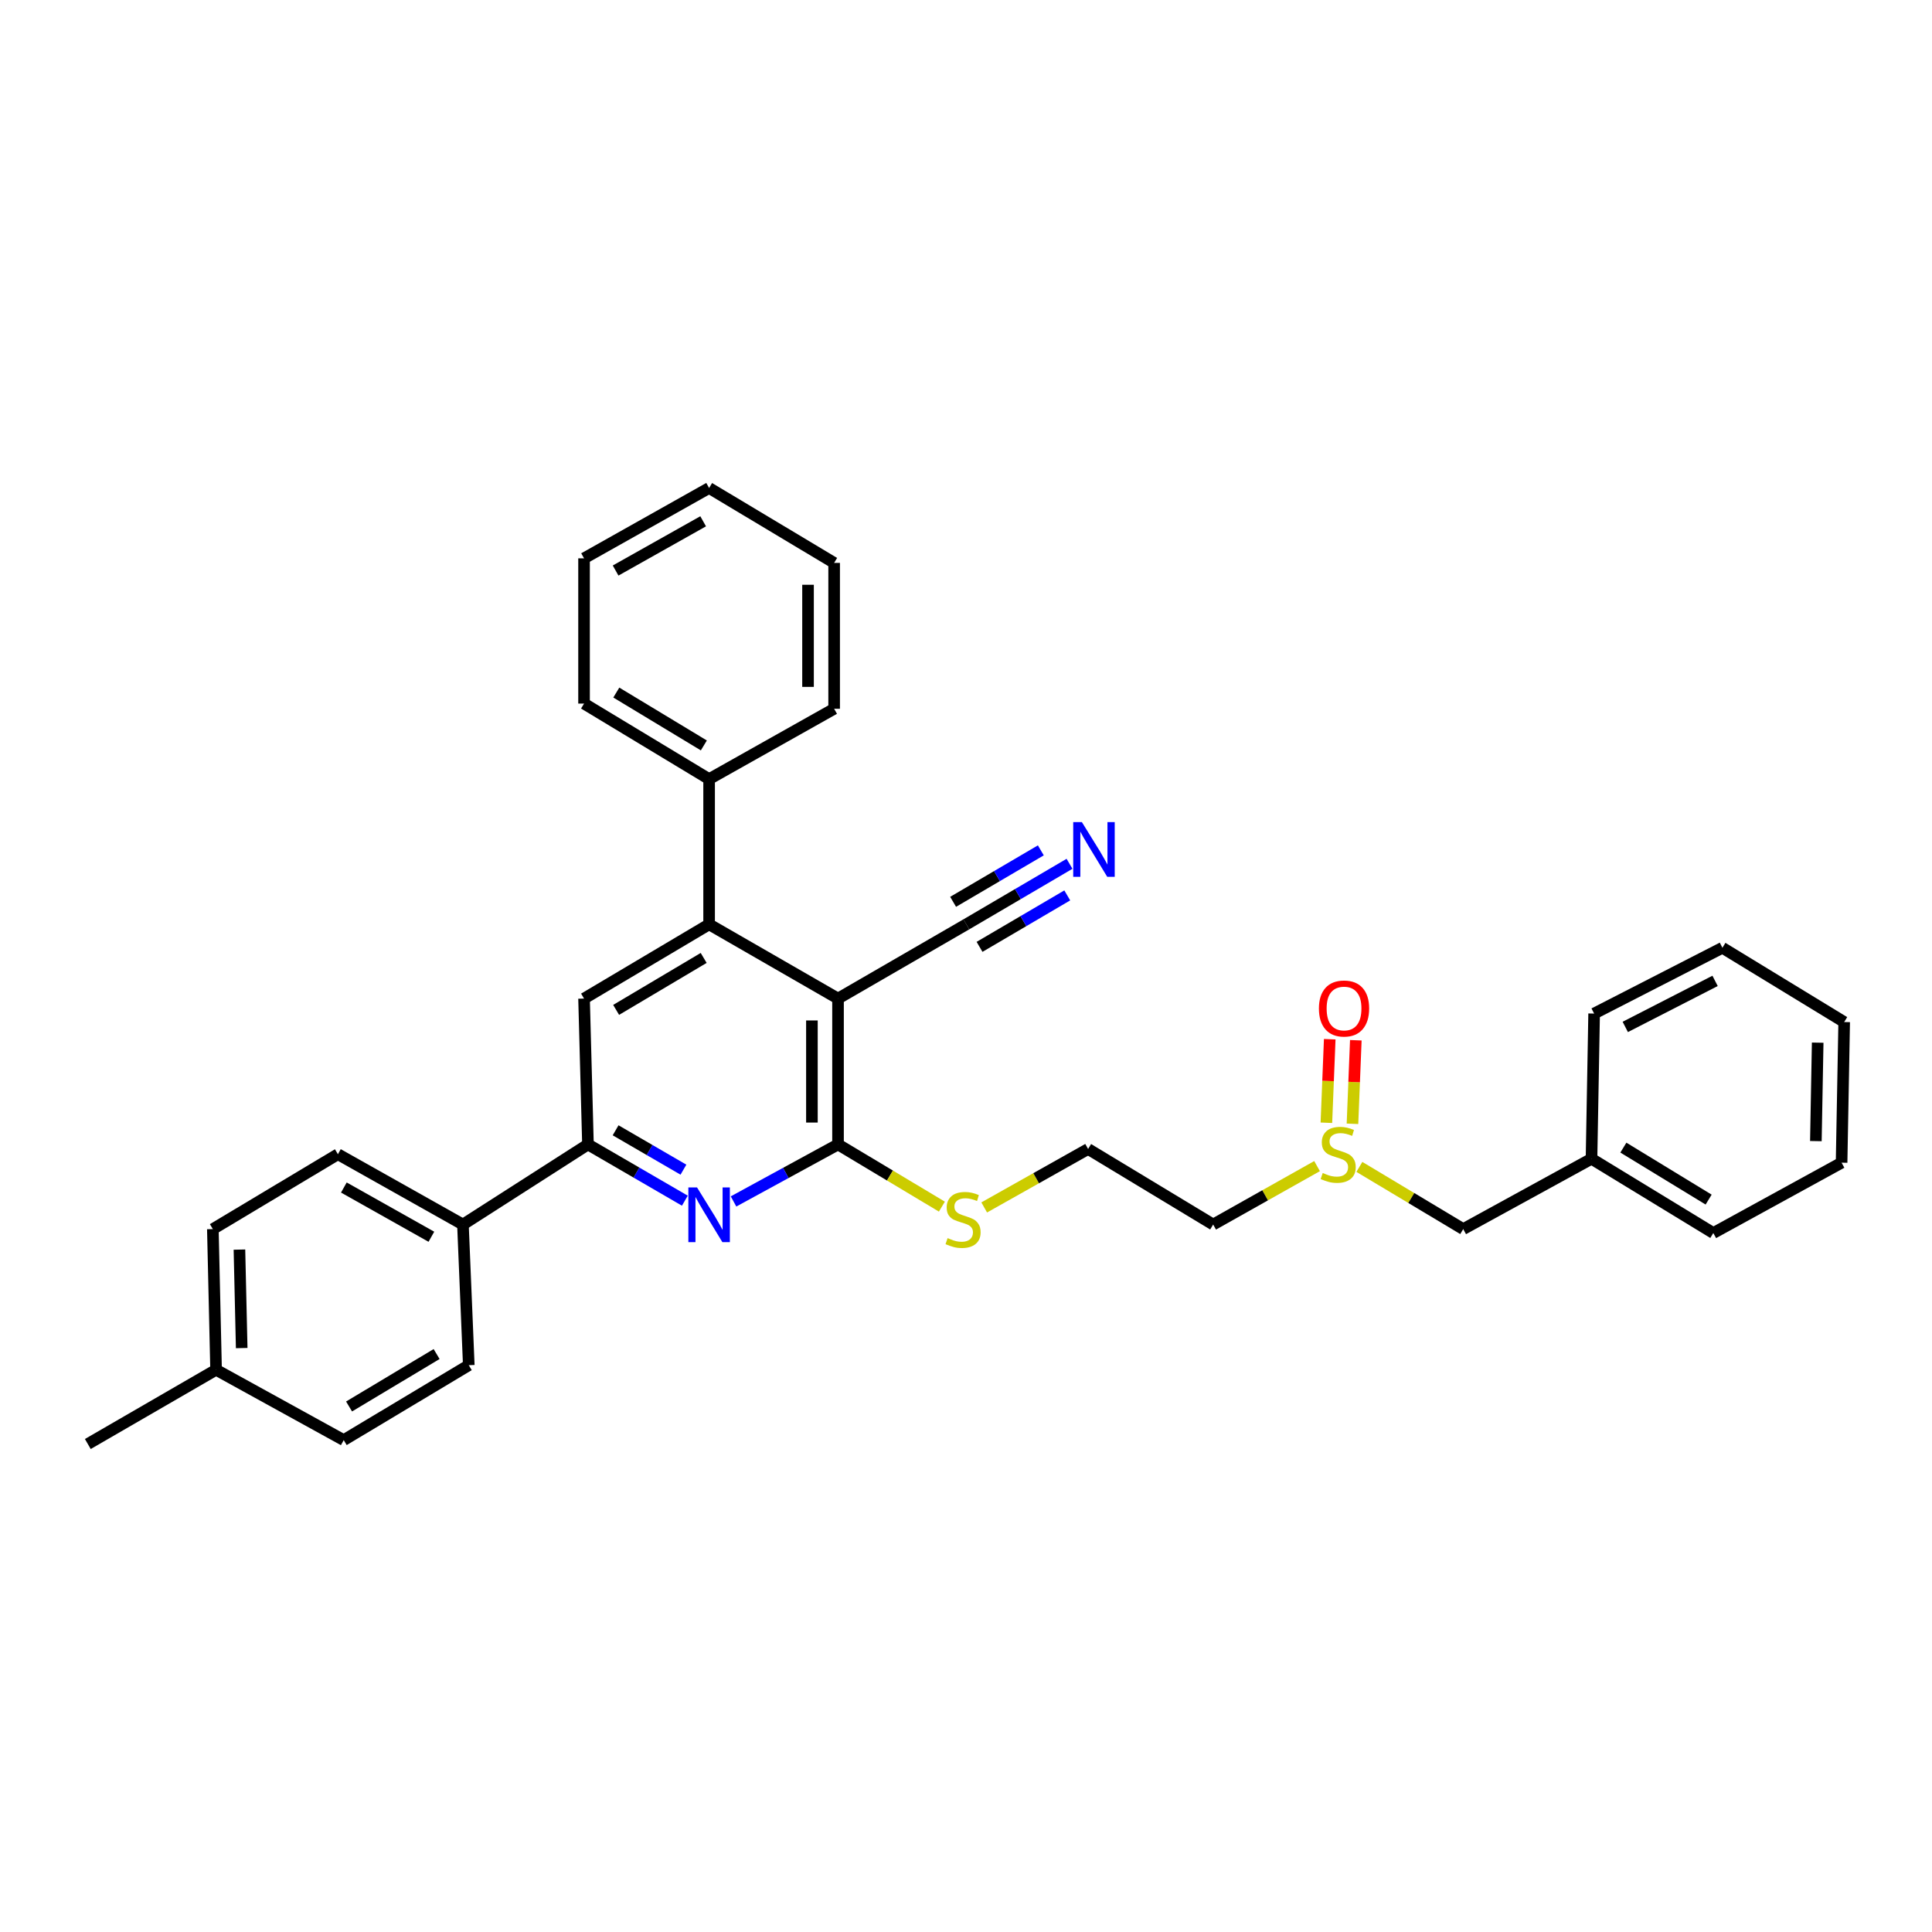 <?xml version='1.0' encoding='iso-8859-1'?>
<svg version='1.1' baseProfile='full'
              xmlns='http://www.w3.org/2000/svg'
                      xmlns:rdkit='http://www.rdkit.org/xml'
                      xmlns:xlink='http://www.w3.org/1999/xlink'
                  xml:space='preserve'
width='1000px' height='1000px' viewBox='0 0 1000 1000'>
<!-- END OF HEADER -->
<rect style='opacity:1.0;fill:#FFFFFF;stroke:none' width='1000' height='1000' x='0' y='0'> </rect>
<path class='bond-0' d='M 433.761,516.862 L 433.761,592.358' style='fill:none;fill-rule:evenodd;stroke:#000000;stroke-width:6px;stroke-linecap:butt;stroke-linejoin:miter;stroke-opacity:1' />
<path class='bond-0' d='M 420.247,528.186 L 420.247,581.034' style='fill:none;fill-rule:evenodd;stroke:#000000;stroke-width:6px;stroke-linecap:butt;stroke-linejoin:miter;stroke-opacity:1' />
<path class='bond-2' d='M 433.761,516.862 L 367.034,478.438' style='fill:none;fill-rule:evenodd;stroke:#000000;stroke-width:6px;stroke-linecap:butt;stroke-linejoin:miter;stroke-opacity:1' />
<path class='bond-5' d='M 433.761,516.862 L 500.173,478.438' style='fill:none;fill-rule:evenodd;stroke:#000000;stroke-width:6px;stroke-linecap:butt;stroke-linejoin:miter;stroke-opacity:1' />
<path class='bond-1' d='M 433.761,592.358 L 406.717,607.112' style='fill:none;fill-rule:evenodd;stroke:#000000;stroke-width:6px;stroke-linecap:butt;stroke-linejoin:miter;stroke-opacity:1' />
<path class='bond-1' d='M 406.717,607.112 L 379.674,621.866' style='fill:none;fill-rule:evenodd;stroke:#0000FF;stroke-width:6px;stroke-linecap:butt;stroke-linejoin:miter;stroke-opacity:1' />
<path class='bond-10' d='M 433.761,592.358 L 460.639,608.455' style='fill:none;fill-rule:evenodd;stroke:#000000;stroke-width:6px;stroke-linecap:butt;stroke-linejoin:miter;stroke-opacity:1' />
<path class='bond-10' d='M 460.639,608.455 L 487.517,624.552' style='fill:none;fill-rule:evenodd;stroke:#CCCC00;stroke-width:6px;stroke-linecap:butt;stroke-linejoin:miter;stroke-opacity:1' />
<path class='bond-32' d='M 354.481,621.474 L 329.406,606.916' style='fill:none;fill-rule:evenodd;stroke:#0000FF;stroke-width:6px;stroke-linecap:butt;stroke-linejoin:miter;stroke-opacity:1' />
<path class='bond-32' d='M 329.406,606.916 L 304.33,592.358' style='fill:none;fill-rule:evenodd;stroke:#000000;stroke-width:6px;stroke-linecap:butt;stroke-linejoin:miter;stroke-opacity:1' />
<path class='bond-32' d='M 353.743,605.42 L 336.191,595.229' style='fill:none;fill-rule:evenodd;stroke:#0000FF;stroke-width:6px;stroke-linecap:butt;stroke-linejoin:miter;stroke-opacity:1' />
<path class='bond-32' d='M 336.191,595.229 L 318.638,585.039' style='fill:none;fill-rule:evenodd;stroke:#000000;stroke-width:6px;stroke-linecap:butt;stroke-linejoin:miter;stroke-opacity:1' />
<path class='bond-4' d='M 367.034,478.438 L 302.303,516.862' style='fill:none;fill-rule:evenodd;stroke:#000000;stroke-width:6px;stroke-linecap:butt;stroke-linejoin:miter;stroke-opacity:1' />
<path class='bond-4' d='M 364.222,495.822 L 318.911,522.719' style='fill:none;fill-rule:evenodd;stroke:#000000;stroke-width:6px;stroke-linecap:butt;stroke-linejoin:miter;stroke-opacity:1' />
<path class='bond-9' d='M 367.034,478.438 L 367.034,403.265' style='fill:none;fill-rule:evenodd;stroke:#000000;stroke-width:6px;stroke-linecap:butt;stroke-linejoin:miter;stroke-opacity:1' />
<path class='bond-3' d='M 304.33,592.358 L 302.303,516.862' style='fill:none;fill-rule:evenodd;stroke:#000000;stroke-width:6px;stroke-linecap:butt;stroke-linejoin:miter;stroke-opacity:1' />
<path class='bond-8' d='M 304.33,592.358 L 239.615,633.822' style='fill:none;fill-rule:evenodd;stroke:#000000;stroke-width:6px;stroke-linecap:butt;stroke-linejoin:miter;stroke-opacity:1' />
<path class='bond-6' d='M 500.173,478.438 L 526.878,462.77' style='fill:none;fill-rule:evenodd;stroke:#000000;stroke-width:6px;stroke-linecap:butt;stroke-linejoin:miter;stroke-opacity:1' />
<path class='bond-6' d='M 526.878,462.77 L 553.584,447.101' style='fill:none;fill-rule:evenodd;stroke:#0000FF;stroke-width:6px;stroke-linecap:butt;stroke-linejoin:miter;stroke-opacity:1' />
<path class='bond-6' d='M 507.011,490.094 L 529.711,476.776' style='fill:none;fill-rule:evenodd;stroke:#000000;stroke-width:6px;stroke-linecap:butt;stroke-linejoin:miter;stroke-opacity:1' />
<path class='bond-6' d='M 529.711,476.776 L 552.411,463.458' style='fill:none;fill-rule:evenodd;stroke:#0000FF;stroke-width:6px;stroke-linecap:butt;stroke-linejoin:miter;stroke-opacity:1' />
<path class='bond-6' d='M 493.334,466.783 L 516.034,453.464' style='fill:none;fill-rule:evenodd;stroke:#000000;stroke-width:6px;stroke-linecap:butt;stroke-linejoin:miter;stroke-opacity:1' />
<path class='bond-6' d='M 516.034,453.464 L 538.734,440.146' style='fill:none;fill-rule:evenodd;stroke:#0000FF;stroke-width:6px;stroke-linecap:butt;stroke-linejoin:miter;stroke-opacity:1' />
<path class='bond-7' d='M 681.708,603.57 L 654.818,618.696' style='fill:none;fill-rule:evenodd;stroke:#CCCC00;stroke-width:6px;stroke-linecap:butt;stroke-linejoin:miter;stroke-opacity:1' />
<path class='bond-7' d='M 654.818,618.696 L 627.929,633.822' style='fill:none;fill-rule:evenodd;stroke:#000000;stroke-width:6px;stroke-linecap:butt;stroke-linejoin:miter;stroke-opacity:1' />
<path class='bond-11' d='M 700.037,581.68 L 700.903,560.057' style='fill:none;fill-rule:evenodd;stroke:#CCCC00;stroke-width:6px;stroke-linecap:butt;stroke-linejoin:miter;stroke-opacity:1' />
<path class='bond-11' d='M 700.903,560.057 L 701.77,538.434' style='fill:none;fill-rule:evenodd;stroke:#FF0000;stroke-width:6px;stroke-linecap:butt;stroke-linejoin:miter;stroke-opacity:1' />
<path class='bond-11' d='M 686.534,581.139 L 687.401,559.516' style='fill:none;fill-rule:evenodd;stroke:#CCCC00;stroke-width:6px;stroke-linecap:butt;stroke-linejoin:miter;stroke-opacity:1' />
<path class='bond-11' d='M 687.401,559.516 L 688.267,537.893' style='fill:none;fill-rule:evenodd;stroke:#FF0000;stroke-width:6px;stroke-linecap:butt;stroke-linejoin:miter;stroke-opacity:1' />
<path class='bond-14' d='M 703.61,603.986 L 730.485,620.083' style='fill:none;fill-rule:evenodd;stroke:#CCCC00;stroke-width:6px;stroke-linecap:butt;stroke-linejoin:miter;stroke-opacity:1' />
<path class='bond-14' d='M 730.485,620.083 L 757.359,636.18' style='fill:none;fill-rule:evenodd;stroke:#000000;stroke-width:6px;stroke-linecap:butt;stroke-linejoin:miter;stroke-opacity:1' />
<path class='bond-12' d='M 239.615,633.822 L 174.9,597.418' style='fill:none;fill-rule:evenodd;stroke:#000000;stroke-width:6px;stroke-linecap:butt;stroke-linejoin:miter;stroke-opacity:1' />
<path class='bond-12' d='M 223.282,640.14 L 177.982,614.657' style='fill:none;fill-rule:evenodd;stroke:#000000;stroke-width:6px;stroke-linecap:butt;stroke-linejoin:miter;stroke-opacity:1' />
<path class='bond-13' d='M 239.615,633.822 L 242.641,706.623' style='fill:none;fill-rule:evenodd;stroke:#000000;stroke-width:6px;stroke-linecap:butt;stroke-linejoin:miter;stroke-opacity:1' />
<path class='bond-21' d='M 367.034,403.265 L 302.303,364.173' style='fill:none;fill-rule:evenodd;stroke:#000000;stroke-width:6px;stroke-linecap:butt;stroke-linejoin:miter;stroke-opacity:1' />
<path class='bond-21' d='M 364.31,385.833 L 318.999,358.469' style='fill:none;fill-rule:evenodd;stroke:#000000;stroke-width:6px;stroke-linecap:butt;stroke-linejoin:miter;stroke-opacity:1' />
<path class='bond-22' d='M 367.034,403.265 L 431.749,366.861' style='fill:none;fill-rule:evenodd;stroke:#000000;stroke-width:6px;stroke-linecap:butt;stroke-linejoin:miter;stroke-opacity:1' />
<path class='bond-16' d='M 509.42,624.968 L 536.309,609.842' style='fill:none;fill-rule:evenodd;stroke:#CCCC00;stroke-width:6px;stroke-linecap:butt;stroke-linejoin:miter;stroke-opacity:1' />
<path class='bond-16' d='M 536.309,609.842 L 563.199,594.715' style='fill:none;fill-rule:evenodd;stroke:#000000;stroke-width:6px;stroke-linecap:butt;stroke-linejoin:miter;stroke-opacity:1' />
<path class='bond-17' d='M 174.9,597.418 L 110.17,636.18' style='fill:none;fill-rule:evenodd;stroke:#000000;stroke-width:6px;stroke-linecap:butt;stroke-linejoin:miter;stroke-opacity:1' />
<path class='bond-18' d='M 242.641,706.623 L 177.91,745.4' style='fill:none;fill-rule:evenodd;stroke:#000000;stroke-width:6px;stroke-linecap:butt;stroke-linejoin:miter;stroke-opacity:1' />
<path class='bond-18' d='M 225.987,700.847 L 180.675,727.991' style='fill:none;fill-rule:evenodd;stroke:#000000;stroke-width:6px;stroke-linecap:butt;stroke-linejoin:miter;stroke-opacity:1' />
<path class='bond-20' d='M 757.359,636.18 L 823.764,599.776' style='fill:none;fill-rule:evenodd;stroke:#000000;stroke-width:6px;stroke-linecap:butt;stroke-linejoin:miter;stroke-opacity:1' />
<path class='bond-15' d='M 627.929,633.822 L 563.199,594.715' style='fill:none;fill-rule:evenodd;stroke:#000000;stroke-width:6px;stroke-linecap:butt;stroke-linejoin:miter;stroke-opacity:1' />
<path class='bond-34' d='M 110.17,636.18 L 111.844,708.996' style='fill:none;fill-rule:evenodd;stroke:#000000;stroke-width:6px;stroke-linecap:butt;stroke-linejoin:miter;stroke-opacity:1' />
<path class='bond-34' d='M 123.931,646.791 L 125.103,697.763' style='fill:none;fill-rule:evenodd;stroke:#000000;stroke-width:6px;stroke-linecap:butt;stroke-linejoin:miter;stroke-opacity:1' />
<path class='bond-19' d='M 177.91,745.4 L 111.844,708.996' style='fill:none;fill-rule:evenodd;stroke:#000000;stroke-width:6px;stroke-linecap:butt;stroke-linejoin:miter;stroke-opacity:1' />
<path class='bond-23' d='M 111.844,708.996 L 45.455,747.419' style='fill:none;fill-rule:evenodd;stroke:#000000;stroke-width:6px;stroke-linecap:butt;stroke-linejoin:miter;stroke-opacity:1' />
<path class='bond-24' d='M 823.764,599.776 L 886.805,638.214' style='fill:none;fill-rule:evenodd;stroke:#000000;stroke-width:6px;stroke-linecap:butt;stroke-linejoin:miter;stroke-opacity:1' />
<path class='bond-24' d='M 840.255,594.003 L 884.384,620.91' style='fill:none;fill-rule:evenodd;stroke:#000000;stroke-width:6px;stroke-linecap:butt;stroke-linejoin:miter;stroke-opacity:1' />
<path class='bond-25' d='M 823.764,599.776 L 825.115,524.617' style='fill:none;fill-rule:evenodd;stroke:#000000;stroke-width:6px;stroke-linecap:butt;stroke-linejoin:miter;stroke-opacity:1' />
<path class='bond-26' d='M 302.303,364.173 L 302.303,288.992' style='fill:none;fill-rule:evenodd;stroke:#000000;stroke-width:6px;stroke-linecap:butt;stroke-linejoin:miter;stroke-opacity:1' />
<path class='bond-27' d='M 431.749,366.861 L 431.749,291.35' style='fill:none;fill-rule:evenodd;stroke:#000000;stroke-width:6px;stroke-linecap:butt;stroke-linejoin:miter;stroke-opacity:1' />
<path class='bond-27' d='M 418.235,355.534 L 418.235,302.676' style='fill:none;fill-rule:evenodd;stroke:#000000;stroke-width:6px;stroke-linecap:butt;stroke-linejoin:miter;stroke-opacity:1' />
<path class='bond-28' d='M 886.805,638.214 L 953.202,601.803' style='fill:none;fill-rule:evenodd;stroke:#000000;stroke-width:6px;stroke-linecap:butt;stroke-linejoin:miter;stroke-opacity:1' />
<path class='bond-29' d='M 825.115,524.617 L 891.519,490.57' style='fill:none;fill-rule:evenodd;stroke:#000000;stroke-width:6px;stroke-linecap:butt;stroke-linejoin:miter;stroke-opacity:1' />
<path class='bond-29' d='M 841.241,531.535 L 887.724,507.703' style='fill:none;fill-rule:evenodd;stroke:#000000;stroke-width:6px;stroke-linecap:butt;stroke-linejoin:miter;stroke-opacity:1' />
<path class='bond-33' d='M 302.303,288.992 L 367.034,252.581' style='fill:none;fill-rule:evenodd;stroke:#000000;stroke-width:6px;stroke-linecap:butt;stroke-linejoin:miter;stroke-opacity:1' />
<path class='bond-33' d='M 318.638,295.309 L 363.949,269.821' style='fill:none;fill-rule:evenodd;stroke:#000000;stroke-width:6px;stroke-linecap:butt;stroke-linejoin:miter;stroke-opacity:1' />
<path class='bond-30' d='M 431.749,291.35 L 367.034,252.581' style='fill:none;fill-rule:evenodd;stroke:#000000;stroke-width:6px;stroke-linecap:butt;stroke-linejoin:miter;stroke-opacity:1' />
<path class='bond-35' d='M 953.202,601.803 L 954.545,529.009' style='fill:none;fill-rule:evenodd;stroke:#000000;stroke-width:6px;stroke-linecap:butt;stroke-linejoin:miter;stroke-opacity:1' />
<path class='bond-35' d='M 939.892,590.634 L 940.833,539.679' style='fill:none;fill-rule:evenodd;stroke:#000000;stroke-width:6px;stroke-linecap:butt;stroke-linejoin:miter;stroke-opacity:1' />
<path class='bond-31' d='M 891.519,490.57 L 954.545,529.009' style='fill:none;fill-rule:evenodd;stroke:#000000;stroke-width:6px;stroke-linecap:butt;stroke-linejoin:miter;stroke-opacity:1' />
<path  class='atom-2' d='M 360.774 614.602
L 370.054 629.602
Q 370.974 631.082, 372.454 633.762
Q 373.934 636.442, 374.014 636.602
L 374.014 614.602
L 377.774 614.602
L 377.774 642.922
L 373.894 642.922
L 363.934 626.522
Q 362.774 624.602, 361.534 622.402
Q 360.334 620.202, 359.974 619.522
L 359.974 642.922
L 356.294 642.922
L 356.294 614.602
L 360.774 614.602
' fill='#0000FF'/>
<path  class='atom-7' d='M 559.979 425.517
L 569.259 440.517
Q 570.179 441.997, 571.659 444.677
Q 573.139 447.357, 573.219 447.517
L 573.219 425.517
L 576.979 425.517
L 576.979 453.837
L 573.099 453.837
L 563.139 437.437
Q 561.979 435.517, 560.739 433.317
Q 559.539 431.117, 559.179 430.437
L 559.179 453.837
L 555.499 453.837
L 555.499 425.517
L 559.979 425.517
' fill='#0000FF'/>
<path  class='atom-8' d='M 684.644 607.138
Q 684.964 607.258, 686.284 607.818
Q 687.604 608.378, 689.044 608.738
Q 690.524 609.058, 691.964 609.058
Q 694.644 609.058, 696.204 607.778
Q 697.764 606.458, 697.764 604.178
Q 697.764 602.618, 696.964 601.658
Q 696.204 600.698, 695.004 600.178
Q 693.804 599.658, 691.804 599.058
Q 689.284 598.298, 687.764 597.578
Q 686.284 596.858, 685.204 595.338
Q 684.164 593.818, 684.164 591.258
Q 684.164 587.698, 686.564 585.498
Q 689.004 583.298, 693.804 583.298
Q 697.084 583.298, 700.804 584.858
L 699.884 587.938
Q 696.484 586.538, 693.924 586.538
Q 691.164 586.538, 689.644 587.698
Q 688.124 588.818, 688.164 590.778
Q 688.164 592.298, 688.924 593.218
Q 689.724 594.138, 690.844 594.658
Q 692.004 595.178, 693.924 595.778
Q 696.484 596.578, 698.004 597.378
Q 699.524 598.178, 700.604 599.818
Q 701.724 601.418, 701.724 604.178
Q 701.724 608.098, 699.084 610.218
Q 696.484 612.298, 692.124 612.298
Q 689.604 612.298, 687.684 611.738
Q 685.804 611.218, 683.564 610.298
L 684.644 607.138
' fill='#CCCC00'/>
<path  class='atom-11' d='M 490.483 640.84
Q 490.803 640.96, 492.123 641.52
Q 493.443 642.08, 494.883 642.44
Q 496.363 642.76, 497.803 642.76
Q 500.483 642.76, 502.043 641.48
Q 503.603 640.16, 503.603 637.88
Q 503.603 636.32, 502.803 635.36
Q 502.043 634.4, 500.843 633.88
Q 499.643 633.36, 497.643 632.76
Q 495.123 632, 493.603 631.28
Q 492.123 630.56, 491.043 629.04
Q 490.003 627.52, 490.003 624.96
Q 490.003 621.4, 492.403 619.2
Q 494.843 617, 499.643 617
Q 502.923 617, 506.643 618.56
L 505.723 621.64
Q 502.323 620.24, 499.763 620.24
Q 497.003 620.24, 495.483 621.4
Q 493.963 622.52, 494.003 624.48
Q 494.003 626, 494.763 626.92
Q 495.563 627.84, 496.683 628.36
Q 497.843 628.88, 499.763 629.48
Q 502.323 630.28, 503.843 631.08
Q 505.363 631.88, 506.443 633.52
Q 507.563 635.12, 507.563 637.88
Q 507.563 641.8, 504.923 643.92
Q 502.323 646, 497.963 646
Q 495.443 646, 493.523 645.44
Q 491.643 644.92, 489.403 644
L 490.483 640.84
' fill='#CCCC00'/>
<path  class='atom-12' d='M 682.67 521.995
Q 682.67 515.195, 686.03 511.395
Q 689.39 507.595, 695.67 507.595
Q 701.95 507.595, 705.31 511.395
Q 708.67 515.195, 708.67 521.995
Q 708.67 528.875, 705.27 532.795
Q 701.87 536.675, 695.67 536.675
Q 689.43 536.675, 686.03 532.795
Q 682.67 528.915, 682.67 521.995
M 695.67 533.475
Q 699.99 533.475, 702.31 530.595
Q 704.67 527.675, 704.67 521.995
Q 704.67 516.435, 702.31 513.635
Q 699.99 510.795, 695.67 510.795
Q 691.35 510.795, 688.99 513.595
Q 686.67 516.395, 686.67 521.995
Q 686.67 527.715, 688.99 530.595
Q 691.35 533.475, 695.67 533.475
' fill='#FF0000'/>
</svg>
